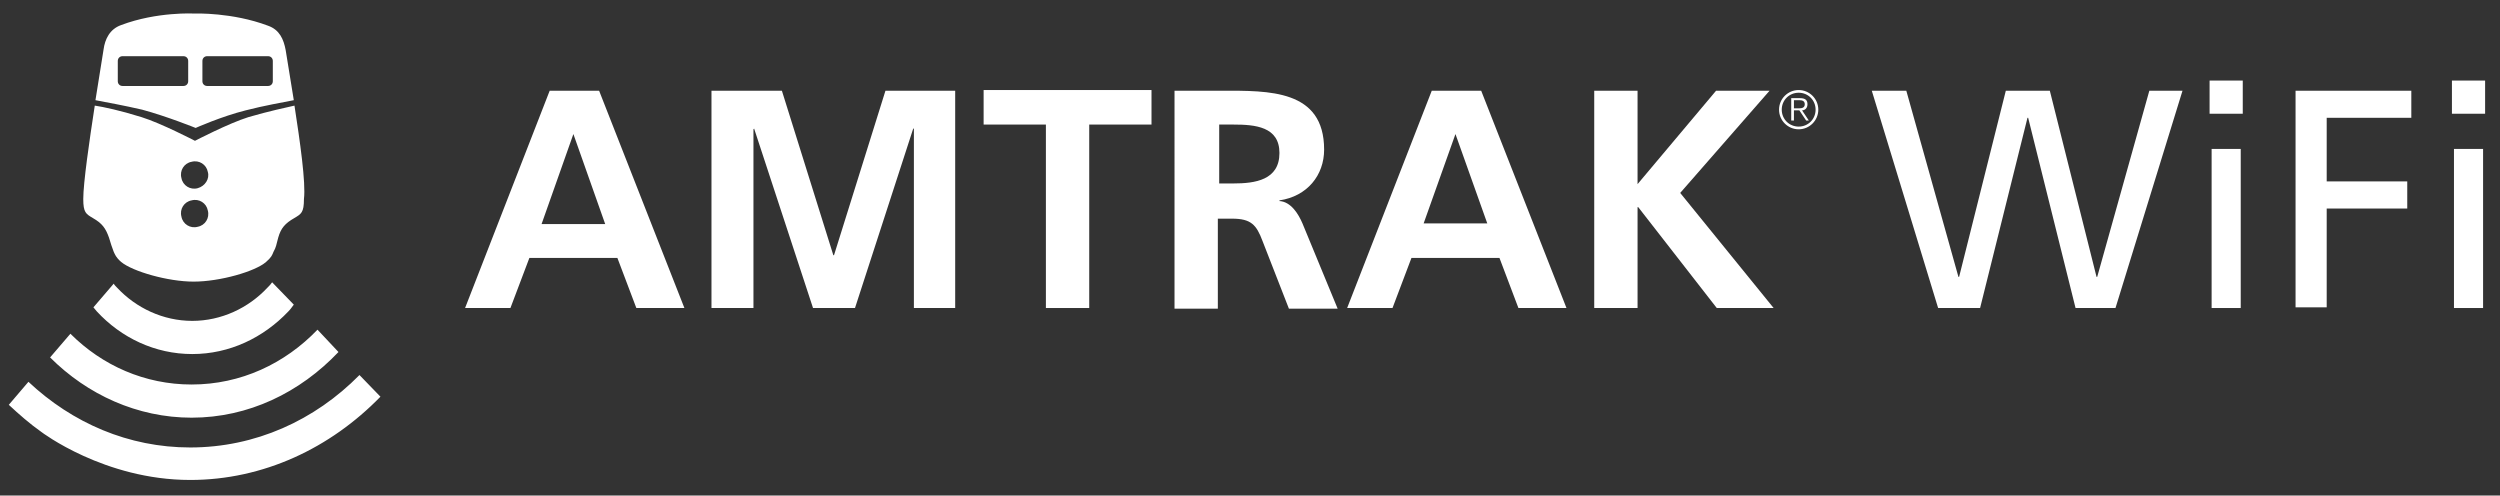 <?xml version="1.0" encoding="utf-8"?>
<!-- Generator: Adobe Illustrator 22.0.1, SVG Export Plug-In . SVG Version: 6.00 Build 0)  -->
<svg version="1.1" id="Layer_1" xmlns="http://www.w3.org/2000/svg" xmlns:xlink="http://www.w3.org/1999/xlink" x="0px" y="0px"
	 viewBox="0 0 369.3 73.2" style="enable-background:new 0 0 369.3 73.2;" xml:space="preserve">
<rect x="0" y="0" width="369.3" height="73.2" fill="#333333" stroke="none"/>
<style type="text/css">
	.st0{fill:#FFFFFF;}
</style>
<g>
	<g>
		<g>
			<g>
				<path class="st0" d="M81.2,13.4h7.3l12.6,32.1h-7.1l-2.8-7.4h-13l-2.8,7.4h-6.7L81.2,13.4z M84.7,19.8L84.7,19.8L80,33.1h9.4
					L84.7,19.8z"/>
				<path class="st0" d="M105.2,13.4h10.3l7.6,24.3h0.1l7.6-24.3h10.3v32.1H135V19h-0.1l-8.6,26.5h-6.2L111.4,19l-0.1,0.1v26.4h-6.2
					V13.4z"/>
				<path class="st0" d="M154.5,18.4h-9.2v-5.1h24.8v5.1h-9.2v27.1h-6.4V18.4z"/>
				<path class="st0" d="M173.6,13.4h6.9c6.9,0,15.1-0.2,15.1,8.7c0,3.8-2.5,6.9-6.6,7.5v0.1c1.7,0.1,2.8,1.9,3.4,3.3l5.2,12.6h-7.2
					l-3.9-10c-0.9-2.4-1.7-3.3-4.5-3.3h-2.1v13.3h-6.4V13.4z M180.1,27.1h2.1c3.2,0,6.8-0.5,6.8-4.5c0-3.9-3.6-4.2-6.8-4.2h-2.1
					V27.1z"/>
				<path class="st0" d="M211.5,13.4h7.3l12.6,32.1h-7.1l-2.8-7.4h-13l-2.8,7.4H199L211.5,13.4z M215,19.8L215,19.8l-4.7,13.2h9.4
					L215,19.8z"/>
				<path class="st0" d="M235.5,13.4h6.4v13.8l11.6-13.8h7.9l-13.2,15.1l13.8,17h-8.4L242,30.6h-0.1v14.9h-6.4V13.4z"/>
			</g>
			<path class="st0" d="M265.7,13.3c1.6,0,2.9,1.3,2.9,2.9c0,1.6-1.3,2.9-2.9,2.9s-2.9-1.3-2.9-2.9
				C262.8,14.6,264.1,13.3,265.7,13.3z M265.7,18.7c1.4,0,2.5-1.1,2.5-2.5c0-1.4-1.1-2.5-2.5-2.5c-1.4,0-2.5,1.1-2.5,2.5
				C263.2,17.6,264.3,18.7,265.7,18.7z M264.6,14.5h1.3c0.8,0,1.1,0.3,1.1,0.9c0,0.6-0.4,0.9-0.8,0.9l1,1.5h-0.4l-1-1.5H265v1.5
				h-0.4V14.5z M265,16h0.8c0.4,0,0.8-0.1,0.8-0.6c0-0.5-0.4-0.6-0.8-0.6H265V16z"/>
		</g>
		<g>
			<path class="st0" d="M276.5,13.4h5.1l7.7,27.5h0.1l6.9-27.5h6.5l6.9,27.5h0.1l7.7-27.5h4.9l-9.9,32.1h-5.9l-7-28.1h-0.1l-7,28.1
				h-6.2L276.5,13.4z"/>
			<path class="st0" d="M331.3,16.8h-4.9v-4.9h4.9V16.8z M326.7,22h4.3v23.5h-4.3V22z"/>
			<path class="st0" d="M339.1,13.4h17.1v4h-12.5v9.4h11.9v4h-11.9v14.6h-4.6V13.4z"/>
			<path class="st0" d="M367.1,16.8h-4.9v-4.9h4.9V16.8z M362.5,22h4.3v23.5h-4.3V22z"/>
		</g>
	</g>
	<g>
		<path class="st0" d="M28.9,18.9L28.9,18.9c0,0,3.8-1.7,7.4-2.6c2.7-0.7,5.6-1.2,7.1-1.5c-0.6-3.7-1.1-6.8-1.2-7.4
			c-0.3-1.6-0.9-3-2.6-3.6C34.3,1.8,28.8,2,28.8,2h-0.1c0,0-5.5-0.3-10.8,1.7c-1.7,0.6-2.4,2.1-2.6,3.6c-0.1,0.6-0.6,3.8-1.2,7.5
			c1.6,0.3,4.3,0.8,6.9,1.4C24.7,17.2,28.9,18.9,28.9,18.9z M29.9,9c0-0.4,0.3-0.7,0.7-0.7h9c0.4,0,0.7,0.3,0.7,0.7v3
			c0,0.4-0.3,0.7-0.7,0.7h-9c-0.4,0-0.7-0.3-0.7-0.7V9z M17.4,12V9c0-0.4,0.3-0.7,0.7-0.7h9c0.4,0,0.7,0.3,0.7,0.7v3
			c0,0.4-0.3,0.7-0.7,0.7h-9C17.7,12.7,17.4,12.4,17.4,12z M43.5,15.6c-1.3,0.3-3.7,0.8-6.8,1.7c-2.9,0.9-7.9,3.5-7.9,3.5h0
			c0,0-5-2.6-7.9-3.5c-3.2-1-5.6-1.5-6.9-1.7c-0.8,5.2-1.7,11.4-1.7,13.8c0,2,0.4,2.2,1.4,2.8c1.4,0.8,1.9,1.5,2.4,2.9
			c0.3,1,0.4,1.3,0.7,2.1c0.2,0.4,0.3,0.8,1.1,1.5c1.7,1.4,6.9,2.9,10.7,2.9c3.9,0,9.1-1.5,10.7-2.9c0.8-0.7,0.9-1,1.1-1.5
			c0.4-0.7,0.4-1,0.7-2.1c0.4-1.4,1-2.1,2.4-2.9c1-0.6,1.4-0.8,1.4-2.8C45.2,27,44.3,20.8,43.5,15.6z M29.2,33.5
			c-1.1,0.3-2.2-0.4-2.4-1.5c-0.3-1.1,0.4-2.2,1.5-2.4c1.1-0.3,2.2,0.4,2.4,1.5C31,32.2,30.3,33.3,29.2,33.5z M29.2,27.8
			c-1.1,0.3-2.2-0.4-2.4-1.5c-0.3-1.1,0.4-2.2,1.5-2.4c1.1-0.3,2.2,0.4,2.4,1.5C31,26.4,30.3,27.5,29.2,27.8z M28.9,41.5
			C28.8,41.5,28.8,41.5,28.9,41.5c-0.1,0-0.1,0-0.1,0H28.9z"/>
		<path class="st0" d="M28.4,52.3L28.4,52.3c5.5,0,10.5-2.4,14.2-6.3c0.3-0.3,0.5-0.6,0.8-1l-3.2-3.3c-0.2,0.3-0.4,0.5-0.7,0.8l0,0
			c-2.8,3-6.8,4.9-11.1,4.9s-8.3-1.9-11.1-4.9l0,0l0,0c-0.2-0.2-0.4-0.4-0.5-0.6l-3,3.5c0.2,0.2,0.3,0.4,0.5,0.6
			C17.9,49.9,22.9,52.3,28.4,52.3 M53.1,55.4c-6.6,6.7-15.4,10.7-25,10.7c-9.1,0-17.4-3.6-23.9-9.7l-2.9,3.4c1.5,1.4,3.1,2.8,4.8,4
			c0,0,9.3,7.1,22,7.1h0c10.8,0,20.7-4.7,28.1-12.3L53.1,55.4z M50,52l-3.1-3.3c-4.8,5-11.3,8.1-18.6,8.1c-6.9,0-13.2-2.8-17.9-7.5
			l-3,3.5c5.5,5.5,12.9,8.9,20.9,8.9C36.7,61.7,44.3,58,50,52"/>
	</g>
</g>
</svg>

